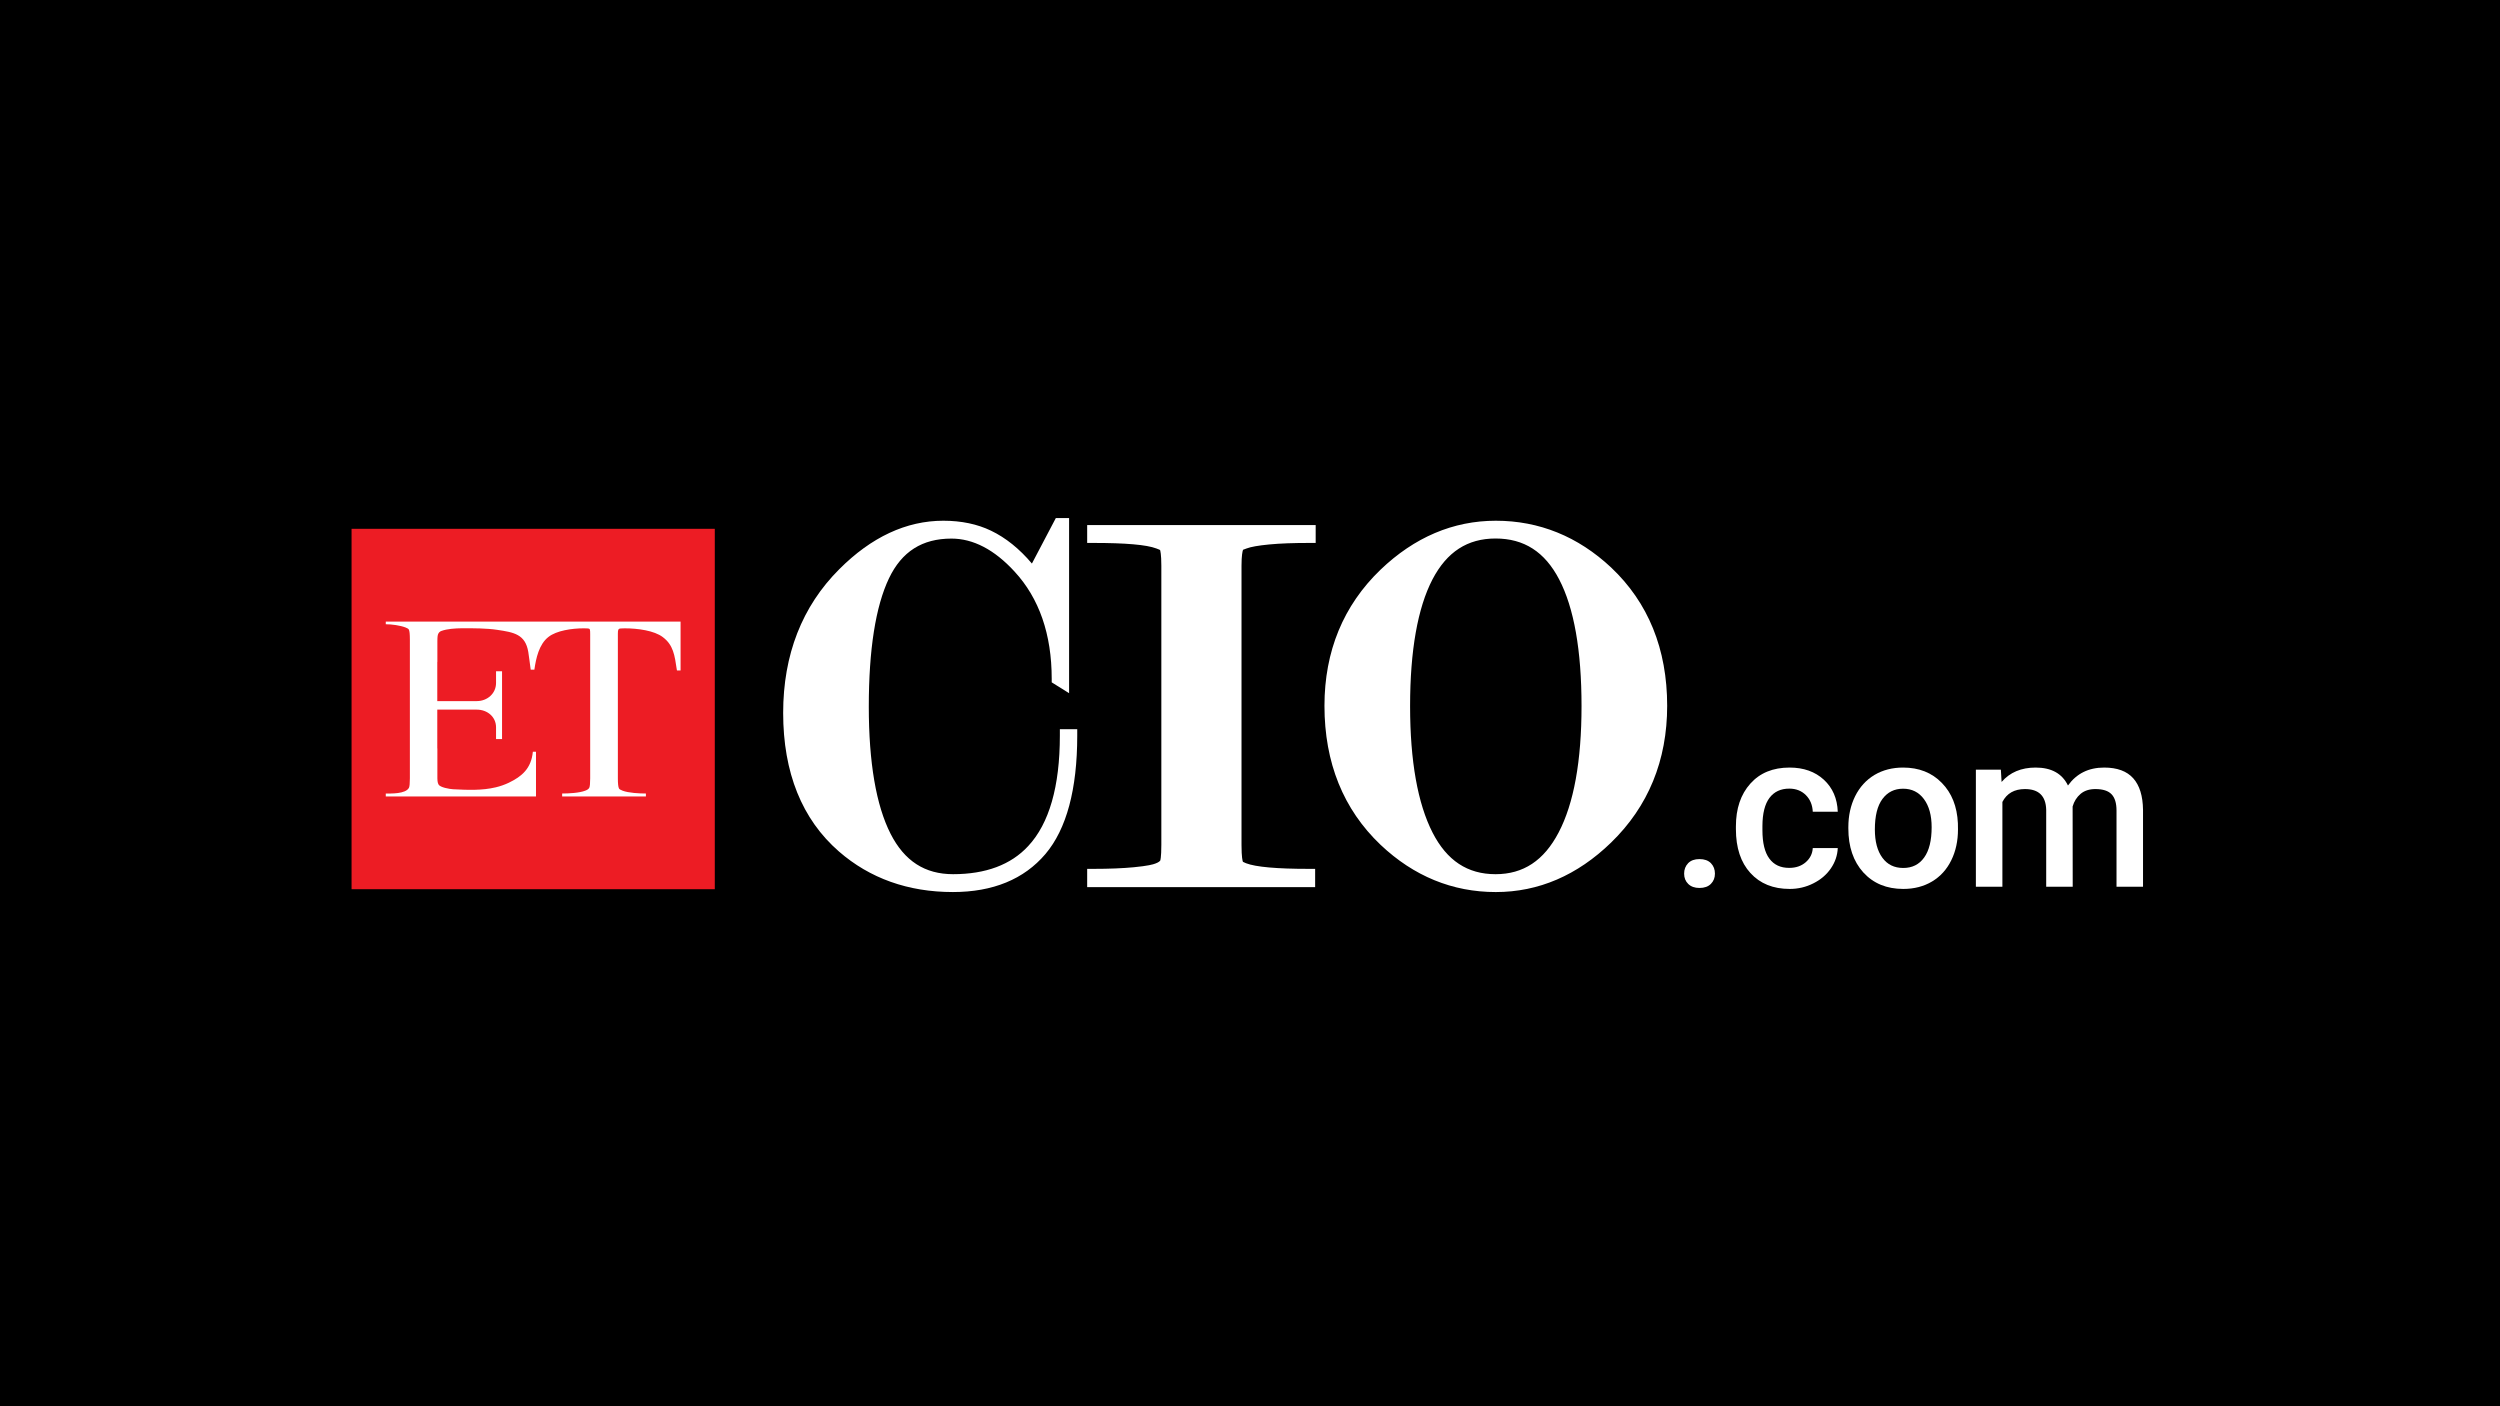 <svg width="576" height="324" viewBox="0 0 576 324" fill="none" xmlns="http://www.w3.org/2000/svg">
<rect x="0" y="0" width="576" height="324" fill="#333333" stroke="none"/>
<g clip-path="url(#clip0_14057_9355)">
<rect width="576" height="324" fill="black"/>
<rect x="-72.176" y="402.129" width="480" height="720" transform="rotate(-90 -72.176 402.129)" fill="black"/>
<path d="M164.687 204.872H81V121.838H164.687V204.872Z" fill="#ED1C24"/>
<path d="M101.41 161.534H109.851C112.286 161.534 114.288 159.774 114.288 157.358V154.819C114.288 154.765 114.288 154.71 114.288 154.656C114.742 154.656 115.203 154.656 115.671 154.656V170.276C115.196 170.276 114.742 170.276 114.288 170.276C114.288 170.016 114.288 169.757 114.288 169.498V167.573C114.288 165.158 112.286 163.499 109.851 163.499H107.581H104.609H100.75V172.425H100.77V179.324C100.791 180.307 100.915 180.45 101.039 180.737C101.369 181.433 103.639 181.801 104.382 181.842C107.664 182.006 111.027 182.17 114.247 181.392C115.279 181.146 116.27 180.798 117.219 180.348C120.232 178.894 122.399 177.072 122.77 173.203H123.493V183.501H88.883V182.825C89.997 182.825 93.465 182.968 94.228 181.494C94.366 181.221 94.434 180.498 94.434 179.324V147.327C94.434 146.112 94.359 145.361 94.207 145.075C94.125 144.897 93.864 144.727 93.423 144.563C92.185 144.092 90.224 143.826 88.883 143.826V143.212C111.516 143.212 134.156 143.212 156.803 143.212V154.287V154.471H155.977C155.963 154.417 155.95 154.355 155.936 154.287C155.441 150.93 155.131 148.616 152.716 146.794C150.735 145.28 146.917 144.768 143.945 144.768C143.161 144.768 142.727 144.809 142.645 144.891C142.48 145.013 142.356 145.075 142.356 146.037V179.324C142.356 180.539 142.439 181.31 142.604 181.637C142.672 181.815 142.948 181.992 143.429 182.17C144.791 182.702 147.35 182.825 148.816 182.825V183.501H129.519V182.825C130.984 182.825 133.502 182.702 134.844 182.17C135.325 181.992 135.635 181.767 135.772 181.494C135.91 181.221 135.979 180.498 135.979 179.324V146.098C135.979 145.013 135.917 144.911 135.669 144.829C135.545 144.788 135.126 144.768 134.41 144.768C131.81 144.768 128.219 145.28 126.362 146.754C124.194 148.432 123.493 151.667 123.121 154.287H122.275C122.048 152.711 121.904 151.36 121.718 150.213C121.037 146.16 118.457 145.689 114.557 145.116C112.101 144.747 109.273 144.747 106.528 144.747C104.774 144.768 103.041 144.891 101.72 145.361C101.348 145.484 101.121 145.73 100.977 146.017C100.853 146.283 100.77 146.59 100.77 147.797V152.506H100.75V161.534" fill="white"/>
<path d="M246.687 169.499C246.687 181.55 244.362 190.319 239.711 195.805C235.061 201.292 228.34 204.035 219.548 204.035C209.559 204.035 201.132 201.039 194.266 195.048C186.052 187.91 181.945 177.647 181.945 164.258C181.945 151.197 186.1 140.511 194.411 132.199C201.551 125.048 209.194 121.472 217.34 121.472C221.281 121.472 224.728 122.189 227.679 123.601C231.449 125.43 234.889 128.419 237.998 132.568L244.169 120.858H244.809V157.011L243.797 156.397C243.797 145.711 240.819 137.133 234.861 130.664C229.894 125.287 224.68 122.598 219.218 122.598C211.912 122.598 206.656 125.942 203.45 132.629C200.258 139.303 198.662 149.368 198.662 162.825C198.662 176.023 200.389 186.006 203.842 192.776C207.282 199.531 212.531 202.909 219.589 202.909C227.569 202.909 233.705 200.582 237.998 195.928C243.13 190.442 245.696 181.632 245.696 169.499H246.687Z" fill="white"/>
<path fill-rule="evenodd" clip-rule="evenodd" d="M219.55 204.729C209.438 204.729 200.79 201.637 193.815 195.557C185.477 188.31 181.246 177.788 181.246 164.256C181.246 151.072 185.518 140.119 193.939 131.726C201.162 124.458 209.046 120.773 217.342 120.773C221.367 120.773 224.957 121.531 227.971 122.984C231.562 124.704 234.905 127.509 237.898 131.296L243.759 120.159H245.513V158.257L243.119 156.763V156.394C243.119 145.933 240.168 137.437 234.348 131.132C229.539 125.932 224.442 123.291 219.22 123.291C212.141 123.291 207.188 126.424 204.092 132.913C200.955 139.485 199.366 149.536 199.366 162.823C199.366 175.843 201.079 185.812 204.464 192.445C207.807 199.017 212.761 202.231 219.592 202.231C227.331 202.231 233.357 199.959 237.506 195.455C242.479 190.132 244.997 181.391 244.997 169.497V168.8H247.391V169.497C247.391 181.657 244.997 190.644 240.25 196.253C235.483 201.863 228.507 204.729 219.55 204.729ZM215.443 122.227C208.22 122.759 201.327 126.26 194.908 132.688C186.777 140.836 182.65 151.44 182.65 164.256C182.65 177.378 186.715 187.553 194.723 194.534C200.46 199.529 207.374 202.415 215.361 203.152C210.119 202.006 206.053 198.628 203.226 193.08C199.738 186.242 197.984 176.047 197.984 162.823C197.984 149.332 199.614 139.075 202.834 132.319C205.558 126.608 209.789 123.23 215.443 122.227ZM238.187 133.732C241.344 138.318 243.346 143.784 244.11 150.048V122.452L238.187 133.732Z" fill="white"/>
<path fill-rule="evenodd" clip-rule="evenodd" d="M219.552 204.834C209.419 204.834 200.73 201.742 193.734 195.662C185.375 188.374 181.145 177.811 181.145 164.258C181.145 151.034 185.416 140.061 193.857 131.647C201.102 124.359 209.027 120.674 217.344 120.674C221.389 120.674 224.98 121.411 228.034 122.885C231.604 124.604 234.907 127.368 237.878 131.094L243.698 120.06H245.618V158.465L242.997 156.827V156.397C242.997 145.957 240.066 137.502 234.267 131.217C229.479 126.037 224.423 123.396 219.222 123.396C212.184 123.396 207.272 126.529 204.197 132.957C201.06 139.508 199.471 149.56 199.471 162.825C199.471 175.825 201.184 185.774 204.569 192.407C207.891 198.938 212.803 202.111 219.593 202.111C227.312 202.111 233.297 199.859 237.404 195.396C242.378 190.073 244.895 181.373 244.895 169.499V168.701H247.496V169.499C247.496 181.68 245.102 190.708 240.334 196.317C235.546 201.968 228.55 204.834 219.552 204.834ZM213.546 122.557C207.045 123.499 200.812 126.938 194.993 132.773C186.882 140.88 182.754 151.484 182.754 164.258C182.754 177.34 186.82 187.494 194.807 194.454C200.152 199.102 206.529 201.927 213.835 202.868C209.295 201.435 205.704 198.18 203.124 193.124C199.636 186.266 197.861 176.071 197.861 162.825C197.861 149.314 199.492 139.037 202.732 132.281C205.167 127.184 208.8 123.929 213.546 122.557ZM238.312 133.714C241.201 137.911 243.1 142.845 244.008 148.434V122.926L238.312 133.714Z" fill="white"/>
<path fill-rule="evenodd" clip-rule="evenodd" d="M219.551 205.527C209.231 205.527 200.398 202.374 193.278 196.171C184.775 188.761 180.441 178.013 180.441 164.256C180.441 150.847 184.796 139.71 193.361 131.153C200.749 123.742 208.819 119.975 217.342 119.975C221.49 119.975 225.185 120.753 228.322 122.268C231.706 123.885 234.885 126.444 237.753 129.842L243.264 119.361H246.318V159.711L242.314 157.213V156.394C242.314 146.138 239.425 137.826 233.749 131.685C229.106 126.628 224.215 124.09 219.22 124.09C212.472 124.09 207.766 127.079 204.815 133.261C201.74 139.71 200.171 149.659 200.171 162.823C200.171 175.699 201.864 185.567 205.186 192.097C208.385 198.382 213.091 201.412 219.592 201.412C227.104 201.412 232.924 199.242 236.907 194.923C241.737 189.743 244.192 181.186 244.192 169.496V168.002H248.196V169.496C248.196 181.841 245.74 191.012 240.87 196.765C235.937 202.579 228.755 205.527 219.551 205.527ZM217.342 121.367C209.211 121.367 201.472 124.97 194.331 132.115C186.034 140.426 181.824 151.236 181.824 164.256C181.824 177.603 185.993 188.003 194.186 195.148C201.059 201.126 209.582 204.135 219.551 204.135C228.342 204.135 235.153 201.371 239.817 195.885C244.461 190.398 246.813 181.513 246.813 169.496V169.374H245.575V169.496C245.575 181.534 242.995 190.398 237.918 195.844C233.667 200.47 227.496 202.804 219.592 202.804C212.513 202.804 207.395 199.508 203.948 192.712C200.522 185.976 198.789 175.925 198.789 162.823C198.789 149.455 200.398 139.321 203.556 132.668C206.775 125.973 211.894 122.698 219.22 122.698C224.627 122.698 229.849 125.421 234.761 130.743C240.684 137.171 243.697 145.79 243.697 156.394V156.456L244.915 157.213V120.732H244.688V148.431L243.326 148.533C242.438 143.067 240.56 138.195 237.733 134.101L237.506 133.753L244.378 120.732H244.11L238.001 132.34L237.341 131.521C234.41 127.857 231.19 125.154 227.723 123.496C224.772 122.084 221.284 121.367 217.342 121.367ZM239.115 133.671C240.89 136.332 242.294 139.28 243.305 142.494V125.728L239.115 133.671ZM213.751 203.541C206.322 202.579 199.779 199.693 194.351 194.964C186.2 187.86 182.072 177.522 182.072 164.235C182.072 151.276 186.261 140.529 194.516 132.279C200.419 126.342 206.796 122.841 213.462 121.858L213.751 123.189C209.211 124.52 205.702 127.672 203.37 132.565C200.171 139.239 198.562 149.414 198.562 162.802C198.562 175.966 200.295 186.058 203.742 192.814C206.218 197.666 209.686 200.839 214.061 202.21L213.751 203.541ZM207.477 124.929C203.329 126.608 199.325 129.392 195.487 133.241C187.5 141.225 183.455 151.666 183.455 164.235C183.455 177.112 187.417 187.102 195.259 193.919C199.243 197.379 203.824 199.836 208.943 201.207C206.363 199.386 204.196 196.785 202.504 193.428C198.954 186.468 197.158 176.17 197.158 162.802C197.158 149.209 198.83 138.83 202.111 131.972C203.515 129.024 205.31 126.669 207.477 124.929Z" fill="white"/>
<path d="M284.54 130.358V194.66C284.54 197.076 284.705 198.618 285.036 199.287C285.213 199.628 285.716 199.962 286.542 200.29C288.976 201.204 293.972 201.661 301.525 201.661V202.91H251.973V201.661C255.577 201.661 258.701 201.539 261.342 201.293C263.984 201.047 265.779 200.72 266.749 200.351C267.712 199.983 268.339 199.525 268.627 198.98C268.93 198.434 269.082 196.994 269.082 194.66V130.358C269.082 128.024 268.91 126.564 268.566 125.977C268.4 125.649 267.864 125.301 266.936 124.974C264.5 124.059 259.512 123.602 251.973 123.602V122.476H301.627V123.602C298.036 123.602 294.92 123.725 292.279 123.971C289.638 124.216 287.773 124.551 286.686 124.974L285.427 125.465C284.836 125.97 284.54 127.601 284.54 130.358Z" fill="white"/>
<path fill-rule="evenodd" clip-rule="evenodd" d="M302.202 203.604H251.289V200.984H251.97C255.541 200.984 258.677 200.861 261.278 200.615C264.456 200.308 265.859 199.96 266.499 199.714C267.304 199.407 267.82 199.039 268.027 198.65C268.131 198.445 268.378 197.667 268.378 194.658V130.356C268.378 127.346 268.088 126.527 267.964 126.302C267.944 126.282 267.779 126.016 266.706 125.606C264.353 124.726 259.4 124.275 251.97 124.275H251.289V121.778H302.326V124.275H301.646C298.075 124.275 294.939 124.419 292.338 124.664C289.758 124.89 287.942 125.217 286.931 125.606L285.816 126.056C285.652 126.282 285.239 127.162 285.239 130.356V194.658C285.239 197.688 285.507 198.67 285.652 198.977C285.672 198.998 285.816 199.264 286.807 199.653C289.139 200.533 294.092 200.984 301.522 200.984H302.202V203.604ZM257.769 202.212H295.31C291.037 202.028 288.065 201.598 286.291 200.922C285.26 200.513 284.681 200.083 284.413 199.591C284.186 199.1 283.835 198.056 283.835 194.658V130.356C283.835 126.404 284.454 125.381 284.97 124.951L285.156 124.828L286.415 124.316C287.57 123.886 289.47 123.538 292.215 123.293C292.695 123.238 293.205 123.19 293.741 123.149H260.308C263.445 123.395 265.715 123.764 267.181 124.316C268.295 124.726 268.935 125.156 269.182 125.647C269.43 126.077 269.761 127.039 269.761 130.356V194.658C269.761 197.913 269.493 198.855 269.245 199.305C268.874 200.001 268.131 200.554 266.994 200.984C265.942 201.393 264.126 201.721 261.402 201.966C260.287 202.075 259.077 202.157 257.769 202.212Z" fill="white"/>
<path fill-rule="evenodd" clip-rule="evenodd" d="M302.322 203.705H251.16V200.86H251.965C255.535 200.86 258.652 200.737 261.273 200.491C264.431 200.204 265.834 199.836 266.454 199.611C267.217 199.304 267.712 198.956 267.919 198.587C268.001 198.444 268.269 197.727 268.269 194.657V130.354C268.269 127.386 267.98 126.567 267.856 126.362C267.856 126.342 267.672 126.096 266.659 125.728C264.327 124.847 259.374 124.397 251.965 124.397H251.16V121.674H302.446V124.397H301.642C298.071 124.397 294.955 124.52 292.354 124.766C289.774 125.011 287.978 125.339 286.967 125.707L285.873 126.137C285.729 126.362 285.337 127.243 285.337 130.354V194.657C285.337 197.645 285.605 198.628 285.749 198.915C285.771 198.935 285.915 199.181 286.843 199.549C289.155 200.409 294.088 200.86 301.518 200.86H302.322V203.705ZM261.149 202.108H291.92C289.403 201.863 287.525 201.515 286.266 201.023C285.193 200.614 284.573 200.184 284.305 199.631C284.058 199.14 283.727 198.075 283.727 194.657V130.354C283.727 126.362 284.346 125.318 284.882 124.868L285.109 124.725L286.368 124.233C287.401 123.824 288.991 123.517 291.197 123.271H262.738C264.678 123.496 266.163 123.824 267.217 124.213C268.372 124.643 269.012 125.052 269.281 125.605C269.549 126.076 269.878 127.058 269.878 130.354V194.657C269.878 197.953 269.59 198.894 269.342 199.345C268.951 200.082 268.187 200.634 267.03 201.085C265.979 201.515 264.141 201.842 261.417 202.088C261.335 202.088 261.245 202.095 261.149 202.108Z" fill="white"/>
<path fill-rule="evenodd" clip-rule="evenodd" d="M303.008 204.402H250.484V200.185H251.97C255.52 200.185 258.616 200.062 261.196 199.816C264.436 199.509 265.715 199.161 266.21 198.956C266.892 198.711 267.221 198.424 267.325 198.26C267.325 198.26 267.573 197.646 267.573 194.657V130.355C267.573 127.632 267.325 126.875 267.284 126.732C267.284 126.711 267.077 126.609 266.417 126.363C264.147 125.503 259.297 125.094 251.97 125.094H250.484V120.979H303.132V125.094H301.646C298.096 125.094 295 125.196 292.422 125.442C289.903 125.688 288.169 125.995 287.221 126.363L286.395 126.67C286.271 127.018 286.044 127.96 286.044 130.355V194.657C286.044 197.564 286.291 198.383 286.374 198.568C286.354 198.526 286.559 198.69 287.097 198.895C289.326 199.755 294.176 200.185 301.522 200.185H303.008V204.402ZM251.867 203.01H301.626V201.556H301.522C294.009 201.556 288.995 201.086 286.602 200.164C285.796 199.857 285.301 199.53 285.156 199.223C284.826 198.588 284.661 197.053 284.661 194.657V130.335C284.661 127.939 284.868 126.404 285.301 125.749L285.424 125.585L286.703 125.073C287.798 124.664 289.614 124.336 292.276 124.07C294.919 123.825 298.055 123.702 301.646 123.702H301.75V122.351H251.867V123.702H251.97C259.462 123.702 264.477 124.152 266.892 125.073C267.737 125.38 268.232 125.667 268.439 125.974C268.791 126.588 268.955 128.042 268.955 130.335V194.657C268.955 196.971 268.811 198.404 268.543 198.915C268.255 199.427 267.635 199.878 266.706 200.246C265.736 200.615 263.92 200.922 261.34 201.167C258.698 201.413 255.561 201.556 251.97 201.556H251.867V203.01ZM291.927 202.785H261.154L261.092 201.413L261.216 201.392C263.961 201.126 265.798 200.819 266.789 200.43C267.78 200.042 268.419 199.571 268.75 198.997C269.038 198.445 269.182 197.012 269.182 194.637V130.335C269.182 127.98 269.018 126.506 268.687 125.913C268.48 125.524 267.924 125.176 266.994 124.828C265.983 124.459 264.518 124.152 262.661 123.927L262.743 122.555H291.204L291.285 123.927C289.119 124.173 287.613 124.48 286.622 124.848L285.24 125.421C284.722 125.872 284.434 127.55 284.434 130.335V194.637C284.434 197.073 284.598 198.629 284.929 199.305C285.116 199.673 285.631 200.021 286.519 200.369C287.716 200.819 289.552 201.167 291.987 201.413L291.927 202.785ZM268.007 201.392H285.424C284.537 200.983 283.979 200.492 283.691 199.919C283.403 199.325 283.031 198.158 283.031 194.637V130.335C283.031 126.076 283.754 124.91 284.434 124.316L285.197 123.947H268.378C269.162 124.316 269.637 124.746 269.905 125.258C270.236 125.831 270.565 126.895 270.565 130.335V194.637C270.565 198.035 270.277 199.059 269.966 199.652C269.574 200.369 268.935 200.942 268.007 201.392Z" fill="white"/>
<path fill-rule="evenodd" clip-rule="evenodd" d="M382.609 162.618C382.609 174.847 378.461 184.994 370.165 193.06C362.611 200.375 354.1 204.033 344.635 204.033C334.99 204.033 326.48 200.539 319.106 193.551C310.809 185.663 306.66 175.352 306.66 162.618C306.66 150.403 310.809 140.304 319.106 132.32C326.66 125.086 335.169 121.47 344.635 121.47C354.279 121.47 362.789 124.923 370.165 131.828C378.461 139.649 382.609 149.912 382.609 162.618ZM365.871 162.68C365.871 149.578 364.097 139.621 360.547 132.811C356.996 126.001 351.672 122.596 344.573 122.596C337.557 122.596 332.273 125.994 328.722 132.811C325.159 139.621 323.377 149.578 323.377 162.68C323.377 175.638 325.153 185.588 328.722 192.507C332.273 199.447 337.557 202.907 344.573 202.907C351.507 202.907 356.791 199.44 360.423 192.507C364.055 185.588 365.871 175.638 365.871 162.68Z" fill="white"/>
<path fill-rule="evenodd" clip-rule="evenodd" d="M344.632 204.727C334.849 204.727 326.098 201.124 318.628 194.061C310.227 186.056 305.977 175.472 305.977 162.616C305.977 150.271 310.227 139.913 318.628 131.826C326.264 124.497 335.014 120.771 344.632 120.771C354.415 120.771 363.164 124.334 370.636 131.315C379.035 139.237 383.287 149.78 383.287 162.616C383.287 174.981 379.035 185.381 370.636 193.549C363 200.96 354.248 204.727 344.632 204.727ZM339.658 122.512C332.352 123.576 325.625 127.036 319.598 132.809C311.466 140.629 307.359 150.66 307.359 162.616C307.359 175.104 311.466 185.34 319.598 193.058C325.582 198.728 332.393 202.065 339.926 203.048C334.91 201.779 330.927 198.36 328.102 192.832C324.51 185.831 322.694 175.698 322.694 162.677C322.694 149.514 324.51 139.36 328.102 132.481C330.887 127.138 334.766 123.801 339.658 122.512ZM349.234 122.43C354.311 123.678 358.314 127.036 361.162 132.481C364.753 139.36 366.57 149.514 366.57 162.677C366.57 175.698 364.713 185.831 361.039 192.832C358.129 198.36 354.167 201.779 349.173 203.048C356.644 202.045 363.535 198.524 369.666 192.566C377.796 184.664 381.905 174.592 381.905 162.616C381.905 150.169 377.796 139.974 369.686 132.318C363.659 126.688 356.808 123.392 349.234 122.43ZM344.569 123.29C337.758 123.29 332.785 126.504 329.318 133.116C325.85 139.79 324.076 149.739 324.076 162.677C324.076 175.472 325.85 185.401 329.318 192.198C332.785 198.954 337.781 202.229 344.569 202.229C351.298 202.229 356.272 198.954 359.821 192.198C363.371 185.401 365.188 175.472 365.188 162.677C365.188 149.739 363.412 139.79 359.944 133.116C356.477 126.504 351.463 123.29 344.569 123.29Z" fill="white"/>
<path fill-rule="evenodd" clip-rule="evenodd" d="M344.635 204.831C334.832 204.831 326.06 201.228 318.547 194.145C310.129 186.12 305.855 175.516 305.855 162.618C305.855 150.233 310.129 139.853 318.547 131.747C326.225 124.397 334.996 120.671 344.635 120.671C354.438 120.671 363.209 124.233 370.72 131.235C379.141 139.178 383.414 149.741 383.414 162.618C383.414 175.024 379.141 185.444 370.72 193.633C363.065 201.064 354.273 204.831 344.635 204.831ZM338.031 122.903C331.385 124.233 325.234 127.57 319.684 132.893C311.572 140.693 307.465 150.683 307.465 162.618C307.465 175.065 311.572 185.281 319.684 192.978C325.214 198.219 331.468 201.474 338.34 202.702C334.026 201.146 330.559 197.871 328.001 192.876C324.41 185.874 322.573 175.72 322.573 162.68C322.573 149.516 324.41 139.321 328.001 132.443C330.498 127.652 333.861 124.479 338.031 122.903ZM350.867 122.8C355.221 124.315 358.709 127.529 361.269 132.443C364.86 139.321 366.697 149.516 366.697 162.68C366.697 175.72 364.819 185.874 361.145 192.876C358.544 197.85 355.077 201.126 350.786 202.661C357.617 201.412 363.91 197.994 369.586 192.487C377.697 184.626 381.804 174.574 381.804 162.618C381.804 150.192 377.697 140.038 369.606 132.402C364.056 127.202 357.761 123.988 350.867 122.8ZM344.572 123.394C337.824 123.394 332.871 126.588 329.424 133.18C325.957 139.833 324.203 149.762 324.203 162.68C324.203 175.454 325.957 185.363 329.444 192.159C332.871 198.853 337.824 202.109 344.572 202.109C351.238 202.109 356.192 198.853 359.722 192.139C363.27 185.363 365.067 175.454 365.067 162.68C365.067 149.762 363.313 139.833 359.846 133.18C356.399 126.588 351.405 123.394 344.572 123.394Z" fill="white"/>
<path fill-rule="evenodd" clip-rule="evenodd" d="M344.636 205.529C334.646 205.529 325.71 201.865 318.075 194.638C309.511 186.49 305.156 175.722 305.156 162.62C305.156 150.05 309.511 139.487 318.075 131.257C325.877 123.785 334.813 119.977 344.636 119.977C354.626 119.977 363.562 123.601 371.197 130.745C379.761 138.832 384.116 149.538 384.116 162.62C384.116 175.21 379.761 185.815 371.197 194.126C363.418 201.68 354.48 205.529 344.636 205.529ZM344.636 121.369C335.184 121.369 326.557 125.013 319.046 132.24C310.749 140.203 306.559 150.439 306.559 162.62C306.559 175.333 310.749 185.753 319.046 193.655C326.392 200.616 335.018 204.137 344.636 204.137C354.108 204.137 362.715 200.452 370.249 193.144C378.523 185.098 382.713 174.821 382.713 162.62C382.713 149.948 378.523 139.548 370.226 131.748C362.88 124.849 354.254 121.369 344.636 121.369ZM338.237 203.359C331.222 202.131 324.823 198.814 319.19 193.471C310.954 185.651 306.786 175.251 306.786 162.62C306.786 150.501 310.954 140.326 319.19 132.403C324.843 126.999 331.118 123.58 337.908 122.229L338.28 123.56C334.275 125.054 331.015 128.145 328.621 132.751C325.071 139.548 323.276 149.62 323.276 162.681C323.276 175.599 325.071 185.651 328.621 192.57C331.077 197.381 334.441 200.575 338.589 202.049L338.237 203.359ZM332.892 125.095C328.374 126.835 324.1 129.599 320.16 133.386C312.213 141.022 308.169 150.869 308.169 162.62C308.169 174.862 312.213 184.914 320.16 192.468C324.163 196.255 328.558 198.999 333.306 200.657C330.974 198.814 328.993 196.317 327.383 193.185C323.751 186.081 321.894 175.804 321.894 162.681C321.894 149.375 323.751 139.098 327.383 132.117C328.91 129.21 330.747 126.856 332.892 125.095ZM350.931 203.339L350.559 202.008C354.666 200.534 358.03 197.34 360.547 192.55C364.161 185.651 365.996 175.599 365.996 162.681C365.996 149.6 364.201 139.528 360.671 132.751C358.194 128.023 354.831 124.89 350.641 123.437L350.992 122.106C358.01 123.334 364.449 126.61 370.082 131.892C378.318 139.65 382.508 149.989 382.508 162.62C382.508 174.739 378.318 184.955 370.082 192.959C364.325 198.548 357.886 202.049 350.931 203.339ZM356.028 124.829C358.34 126.61 360.3 129.046 361.889 132.117C365.543 139.098 367.378 149.375 367.378 162.681C367.378 175.824 365.5 186.081 361.765 193.185C360.155 196.255 358.217 198.712 355.966 200.513C360.651 198.794 365.048 195.928 369.112 191.977C377.079 184.238 381.103 174.371 381.103 162.62C381.103 150.378 377.08 140.387 369.134 132.895C365.149 129.148 360.754 126.467 356.028 124.829ZM344.575 202.786C337.537 202.786 332.397 199.408 328.826 192.448C325.298 185.569 323.503 175.558 323.503 162.681C323.503 149.641 325.298 139.61 328.826 132.854C332.397 126.016 337.537 122.7 344.575 122.7C351.694 122.7 356.895 126.016 360.466 132.854C363.994 139.61 365.77 149.641 365.77 162.681C365.77 175.558 363.933 185.569 360.342 192.448C356.688 199.408 351.53 202.786 344.575 202.786ZM344.575 124.071C338.114 124.071 333.367 127.142 330.044 133.488C326.64 140.04 324.886 149.866 324.886 162.681C324.886 175.333 326.64 185.139 330.065 191.833C333.367 198.282 338.114 201.414 344.575 201.414C350.972 201.414 355.718 198.282 359.104 191.813C362.612 185.139 364.386 175.333 364.386 162.681C364.386 149.866 362.652 140.04 359.228 133.488C355.925 127.142 351.136 124.071 344.575 124.071Z" fill="white"/>
<path d="M391.552 197.933C392.694 197.933 393.575 198.246 394.195 198.874C394.814 199.516 395.122 200.321 395.122 201.29C395.122 202.232 394.814 203.016 394.195 203.644C393.575 204.272 392.694 204.586 391.552 204.586C390.465 204.586 389.606 204.279 388.973 203.665C388.339 203.051 388.023 202.259 388.023 201.29C388.023 200.321 388.332 199.516 388.951 198.874C389.57 198.246 390.437 197.933 391.552 197.933Z" fill="white"/>
<path d="M412.253 199.959C413.781 199.959 415.048 199.522 416.051 198.648C417.057 197.761 417.592 196.676 417.661 195.393H423.42C423.35 197.072 422.821 198.635 421.83 200.081C420.84 201.528 419.498 202.674 417.805 203.521C416.114 204.381 414.29 204.81 412.336 204.81C408.54 204.81 405.526 203.589 403.297 201.146C401.068 198.703 399.953 195.332 399.953 191.033V190.398C399.953 186.304 401.062 183.021 403.276 180.551C405.477 178.081 408.49 176.846 412.316 176.846C415.548 176.846 418.184 177.781 420.221 179.65C422.243 181.52 423.309 183.977 423.42 187.02H417.661C417.592 185.464 417.062 184.188 416.071 183.192C415.068 182.196 413.794 181.698 412.253 181.698C410.286 181.698 408.765 182.407 407.693 183.827C406.62 185.246 406.076 187.402 406.063 190.296V191.278C406.063 194.199 406.592 196.376 407.651 197.809C408.712 199.256 410.246 199.972 412.253 199.959Z" fill="white"/>
<path fill-rule="evenodd" clip-rule="evenodd" d="M425.859 190.582C425.859 187.935 426.381 185.553 427.427 183.438C428.486 181.322 429.972 179.691 431.885 178.545C433.797 177.412 435.991 176.846 438.468 176.846C442.127 176.846 445.099 178.019 447.384 180.367C449.681 182.701 450.919 185.806 451.099 189.682L451.119 191.094C451.119 193.755 450.603 196.13 449.572 198.218C448.541 200.32 447.068 201.944 445.155 203.091C443.242 204.237 441.028 204.81 438.51 204.81C434.685 204.81 431.617 203.541 429.304 201.003C427.007 198.464 425.859 195.086 425.859 190.869V190.582ZM431.968 191.115C431.968 193.885 432.546 196.055 433.701 197.625C434.844 199.194 436.446 199.979 438.51 199.979C440.573 199.979 442.177 199.181 443.318 197.584C444.475 195.987 445.051 193.653 445.051 190.582C445.051 187.866 444.46 185.71 443.277 184.113C442.094 182.516 440.492 181.718 438.468 181.718C436.474 181.718 434.892 182.503 433.722 184.072C432.552 185.642 431.968 187.989 431.968 191.115Z" fill="white"/>
<path d="M461.001 177.337L461.166 180.162C463.079 177.951 465.692 176.846 469.008 176.846C472.641 176.846 475.123 178.224 476.46 180.981C478.441 178.224 481.219 176.846 484.797 176.846C487.797 176.846 490.031 177.671 491.504 179.323C492.962 180.961 493.713 183.383 493.753 186.59V204.299H487.645V186.754C487.645 185.048 487.266 183.799 486.51 183.008C485.753 182.203 484.507 181.8 482.775 181.8C481.385 181.8 480.249 182.168 479.369 182.905C478.489 183.656 477.875 184.625 477.532 185.813L477.552 204.299H471.444V186.57C471.36 183.39 469.73 181.8 466.553 181.8C464.104 181.8 462.371 182.789 461.352 184.768V204.299H455.242V177.337H461.001Z" fill="white"/>
</g>
<defs>
<clipPath id="clip0_14057_9355">
<rect width="576" height="324" fill="white"/>
</clipPath>
</defs>
</svg>
